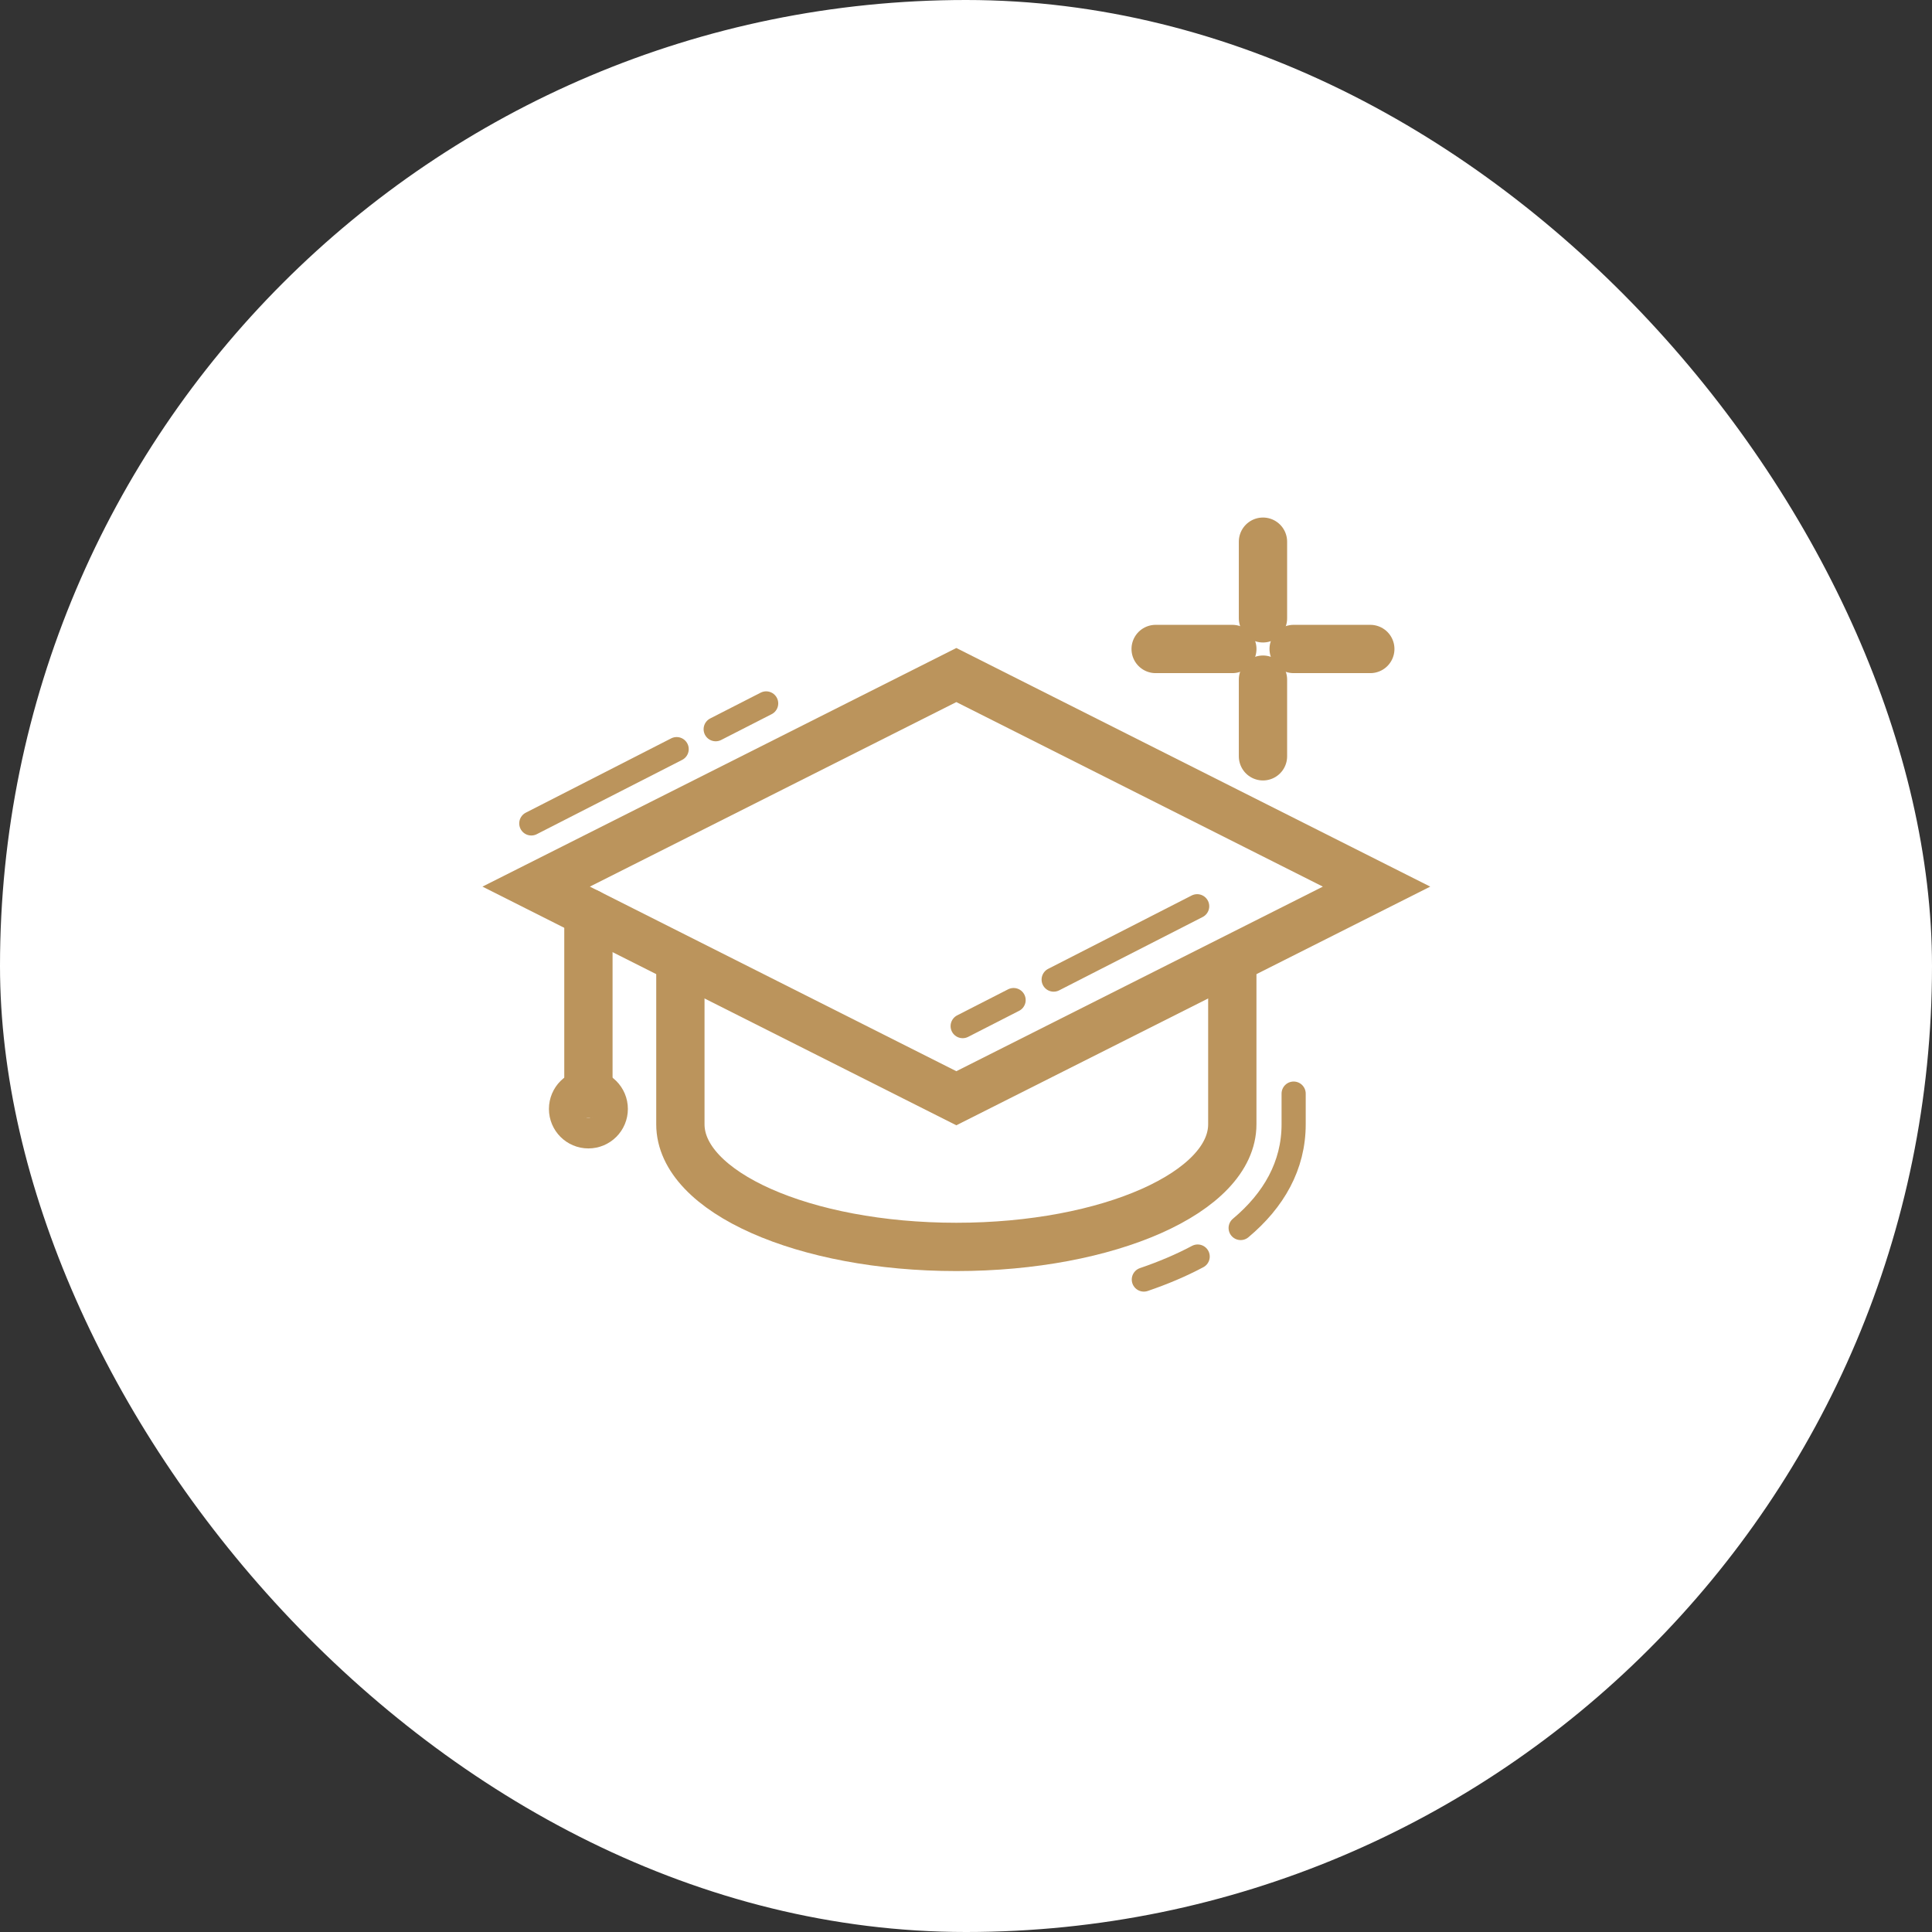 <svg width="80" height="80" viewBox="0 0 80 80" fill="none" xmlns="http://www.w3.org/2000/svg">
<rect x="0" y="0" width="80" height="80" fill="#333333" stroke="none"/>
<rect width="80" height="80" rx="40" fill="white"/>
<path d="M24.365 45.283V37.802" stroke="#BB945C" stroke-width="2" stroke-miterlimit="10" stroke-linecap="round"/>
<path d="M24.364 46.554C24.715 46.554 24.999 46.27 24.999 45.919C24.999 45.568 24.715 45.284 24.364 45.284C24.014 45.284 23.73 45.568 23.73 45.919C23.73 46.27 24.014 46.554 24.364 46.554Z" stroke="#BB945C" stroke-width="2" stroke-miterlimit="10" stroke-linecap="round"/>
<path d="M39.6 45.476L57 36.713L39.6 27.952L22.201 36.713L39.6 45.476Z" stroke="#BB945C" stroke-width="2" stroke-miterlimit="10" stroke-linecap="round"/>
<path d="M29.635 30.195L31.725 29.127" stroke="#BB945C" stroke-miterlimit="10" stroke-linecap="round"/>
<path d="M22 34.096L28.019 31.02" stroke="#BB945C" stroke-miterlimit="10" stroke-linecap="round"/>
<path d="M43.63 40.563L49.572 37.526" stroke="#BB945C" stroke-miterlimit="10" stroke-linecap="round"/>
<path d="M39.862 42.489L41.971 41.411" stroke="#BB945C" stroke-miterlimit="10" stroke-linecap="round"/>
<path d="M52.297 22.43V25.604" stroke="#BB945C" stroke-width="2" stroke-miterlimit="10" stroke-linecap="round"/>
<path d="M52.297 28.143V31.317" stroke="#BB945C" stroke-width="2" stroke-miterlimit="10" stroke-linecap="round"/>
<path d="M47.853 26.873H51.028" stroke="#BB945C" stroke-width="2" stroke-miterlimit="10" stroke-linecap="round"/>
<path d="M53.567 26.873H56.741" stroke="#BB945C" stroke-width="2" stroke-miterlimit="10" stroke-linecap="round"/>
<path d="M49.593 52.031C48.911 52.394 48.162 52.711 47.364 52.983" stroke="#BB945C" stroke-miterlimit="10" stroke-linecap="round"/>
<path d="M53.567 45.284V46.554C53.567 48.27 52.74 49.704 51.373 50.849" stroke="#BB945C" stroke-miterlimit="10" stroke-linecap="round"/>
<path d="M28.173 39.722V46.554C28.173 49.358 33.289 51.632 39.6 51.632C45.911 51.632 51.027 49.358 51.027 46.554V39.722" stroke="#BB945C" stroke-width="2" stroke-miterlimit="10"/>
</svg>
